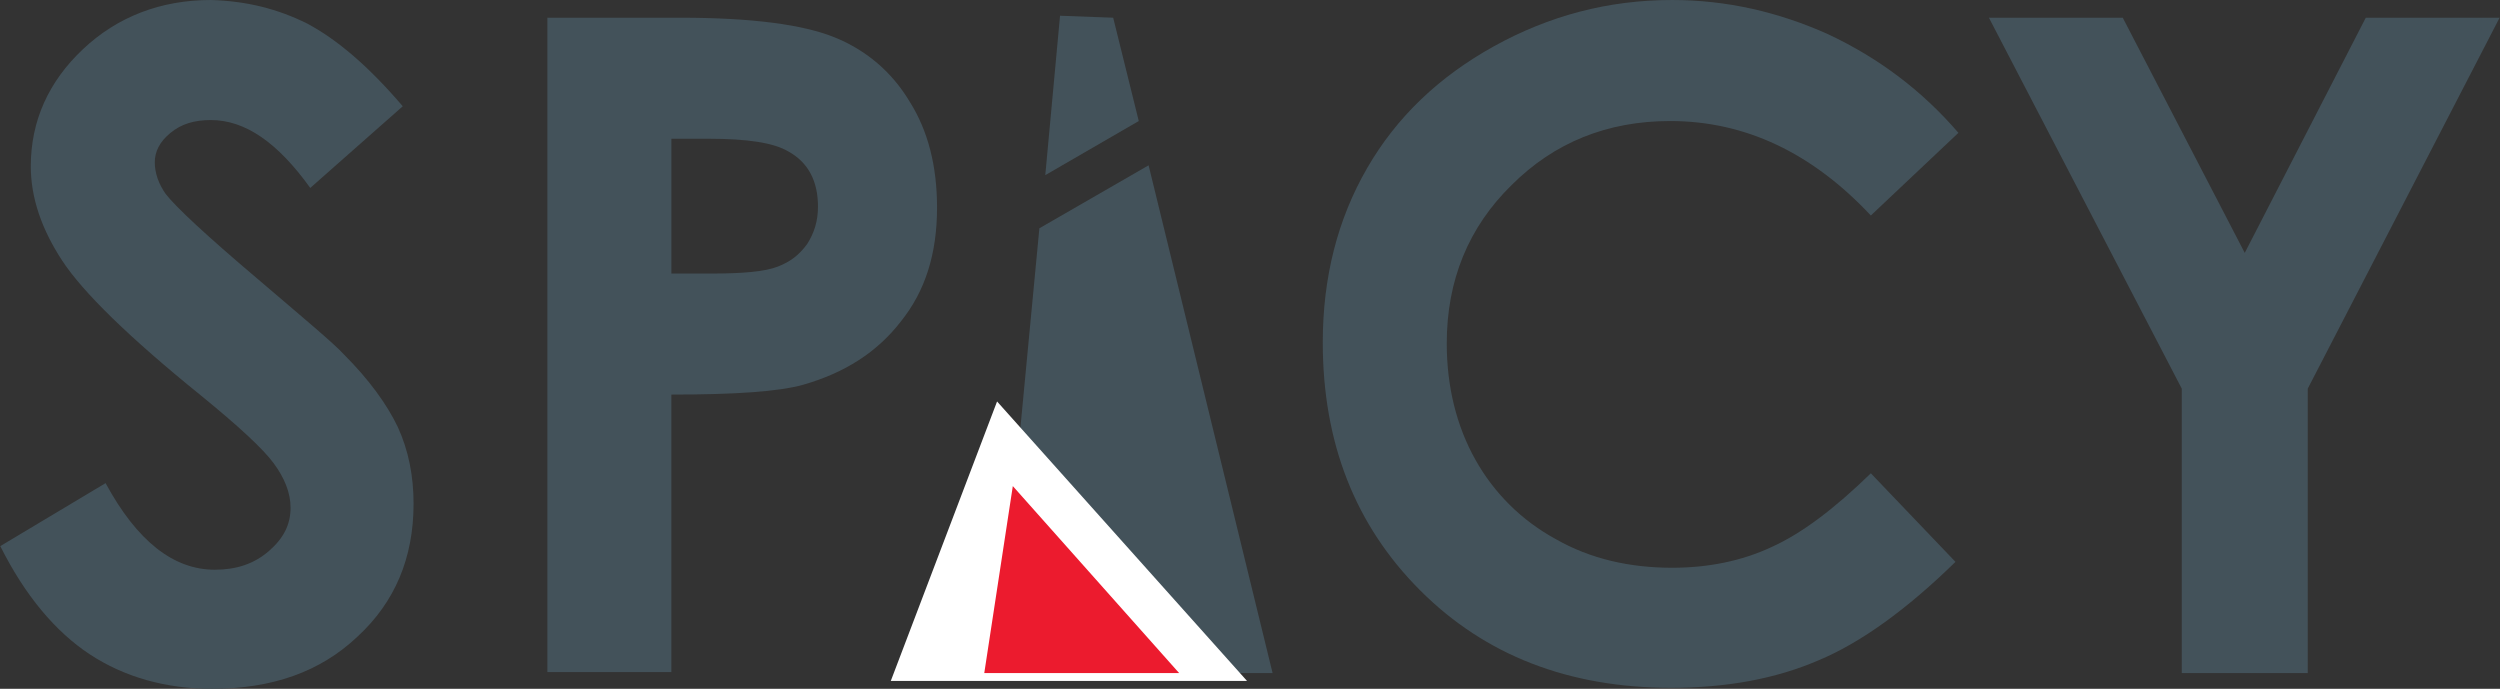 <?xml version="1.0" encoding="utf-8"?>
<!-- Generator: Adobe Illustrator 25.4.1, SVG Export Plug-In . SVG Version: 6.00 Build 0)  -->
<svg version="1.1" id="Слой_1" xmlns="http://www.w3.org/2000/svg" xmlns:xlink="http://www.w3.org/1999/xlink" x="0px" y="0px"
	 viewBox="0 0 254.07 70" style="enable-background:new 0 0 254.07 70;" xml:space="preserve">
<rect x="0" y="0" width="254.07" height="70" fill="#333333" stroke="none"/>
<style type="text/css">
	.st0{fill-rule:evenodd;clip-rule:evenodd;fill:#43525A;}
	.st1{fill-rule:evenodd;clip-rule:evenodd;fill:#FFFFFF;}
	.st2{fill-rule:evenodd;clip-rule:evenodd;fill:#EC1B2E;}
</style>
<g>
	<path class="st0" d="M107.73,1.6l5.4,0.2l2.6,10.5l-9.5,5.5L107.73,1.6L107.73,1.6z M116.73,16.8l-11.1,6.4l-4.3,45.2h28
		L116.73,16.8z"/>
	<polygon class="st1" points="101.33,40.8 90.53,69.2 126.73,69.2 	"/>
	<path class="st0" d="M40.93,10.8l-9.4,8.3c-3.3-4.6-6.6-6.9-10.1-6.9c-1.7,0-3,0.4-4.1,1.3c-1.1,0.9-1.6,1.9-1.6,3s0.4,2.2,1.1,3.2
		c1,1.3,4.1,4.2,9.3,8.6c4.8,4.1,7.8,6.6,8.8,7.7c2.6,2.6,4.4,5.1,5.5,7.4c1.1,2.4,1.6,5,1.6,7.8c0,5.5-1.9,10-5.7,13.5
		c-3.8,3.6-8.7,5.3-14.8,5.3c-4.7,0-8.9-1.2-12.4-3.5s-6.6-6-9.1-11l10.7-6.4c3.2,5.9,6.9,8.8,11.1,8.8c2.2,0,4-0.6,5.5-1.9
		c1.5-1.3,2.2-2.7,2.2-4.4c0-1.5-0.6-3-1.7-4.5s-3.6-3.8-7.4-6.9c-7.3-5.9-12-10.5-14.1-13.7s-3.2-6.4-3.2-9.6
		c0-4.6,1.8-8.6,5.3-11.9s7.9-5,13-5c3.6,0.1,6.8,0.9,9.8,2.4C34.23,4,37.43,6.7,40.93,10.8z"/>
	<path class="st0" d="M55.63,1.8h13.5c7.3,0,12.5,0.7,15.7,2s5.8,3.5,7.6,6.5c1.9,3,2.8,6.6,2.8,10.8c0,4.7-1.2,8.5-3.7,11.6
		c-2.4,3.1-5.7,5.2-9.9,6.4c-2.5,0.7-6.9,1-13.4,1v28.2h-12.6V1.8L55.63,1.8z M68.23,27.8h4.1c3.2,0,5.4-0.2,6.7-0.7
		c1.3-0.5,2.2-1.2,3-2.3c0.7-1.1,1.1-2.3,1.1-3.8c0-2.6-1-4.5-3-5.6c-1.5-0.9-4.2-1.3-8.1-1.3h-3.8V27.8z"/>
	<path class="st0" d="M199.03,13.5l-8.9,8.4c-6-6.4-12.8-9.6-20.4-9.6c-6.4,0-11.8,2.2-16.1,6.5c-4.4,4.3-6.6,9.7-6.6,16.1
		c0,4.4,1,8.4,2.9,11.8s4.7,6.2,8.2,8.1c3.5,2,7.5,2.9,11.8,2.9c3.7,0,7.1-0.7,10.1-2.1c3.1-1.4,6.4-3.9,10.1-7.5l8.6,9
		c-4.9,4.8-9.6,8.2-13.9,10c-4.4,1.9-9.4,2.8-15,2.8c-10.4,0-18.9-3.3-25.5-9.9s-9.9-15-9.9-25.2c0-6.6,1.5-12.5,4.5-17.7
		s7.3-9.3,12.9-12.4c5.6-3.1,11.6-4.7,18.1-4.7c5.5,0,10.8,1.2,15.9,3.5C190.93,5.9,195.33,9.2,199.03,13.5z"/>
	<polygon class="st0" points="202.13,1.8 215.73,1.8 228.13,25.7 240.43,1.8 254.03,1.8 234.53,39.5 234.53,68.4 221.73,68.4 
		221.73,39.5 	"/>
	<polygon class="st2" points="102.93,49.4 100.03,68.4 119.83,68.4 	"/>
</g>
</svg>
